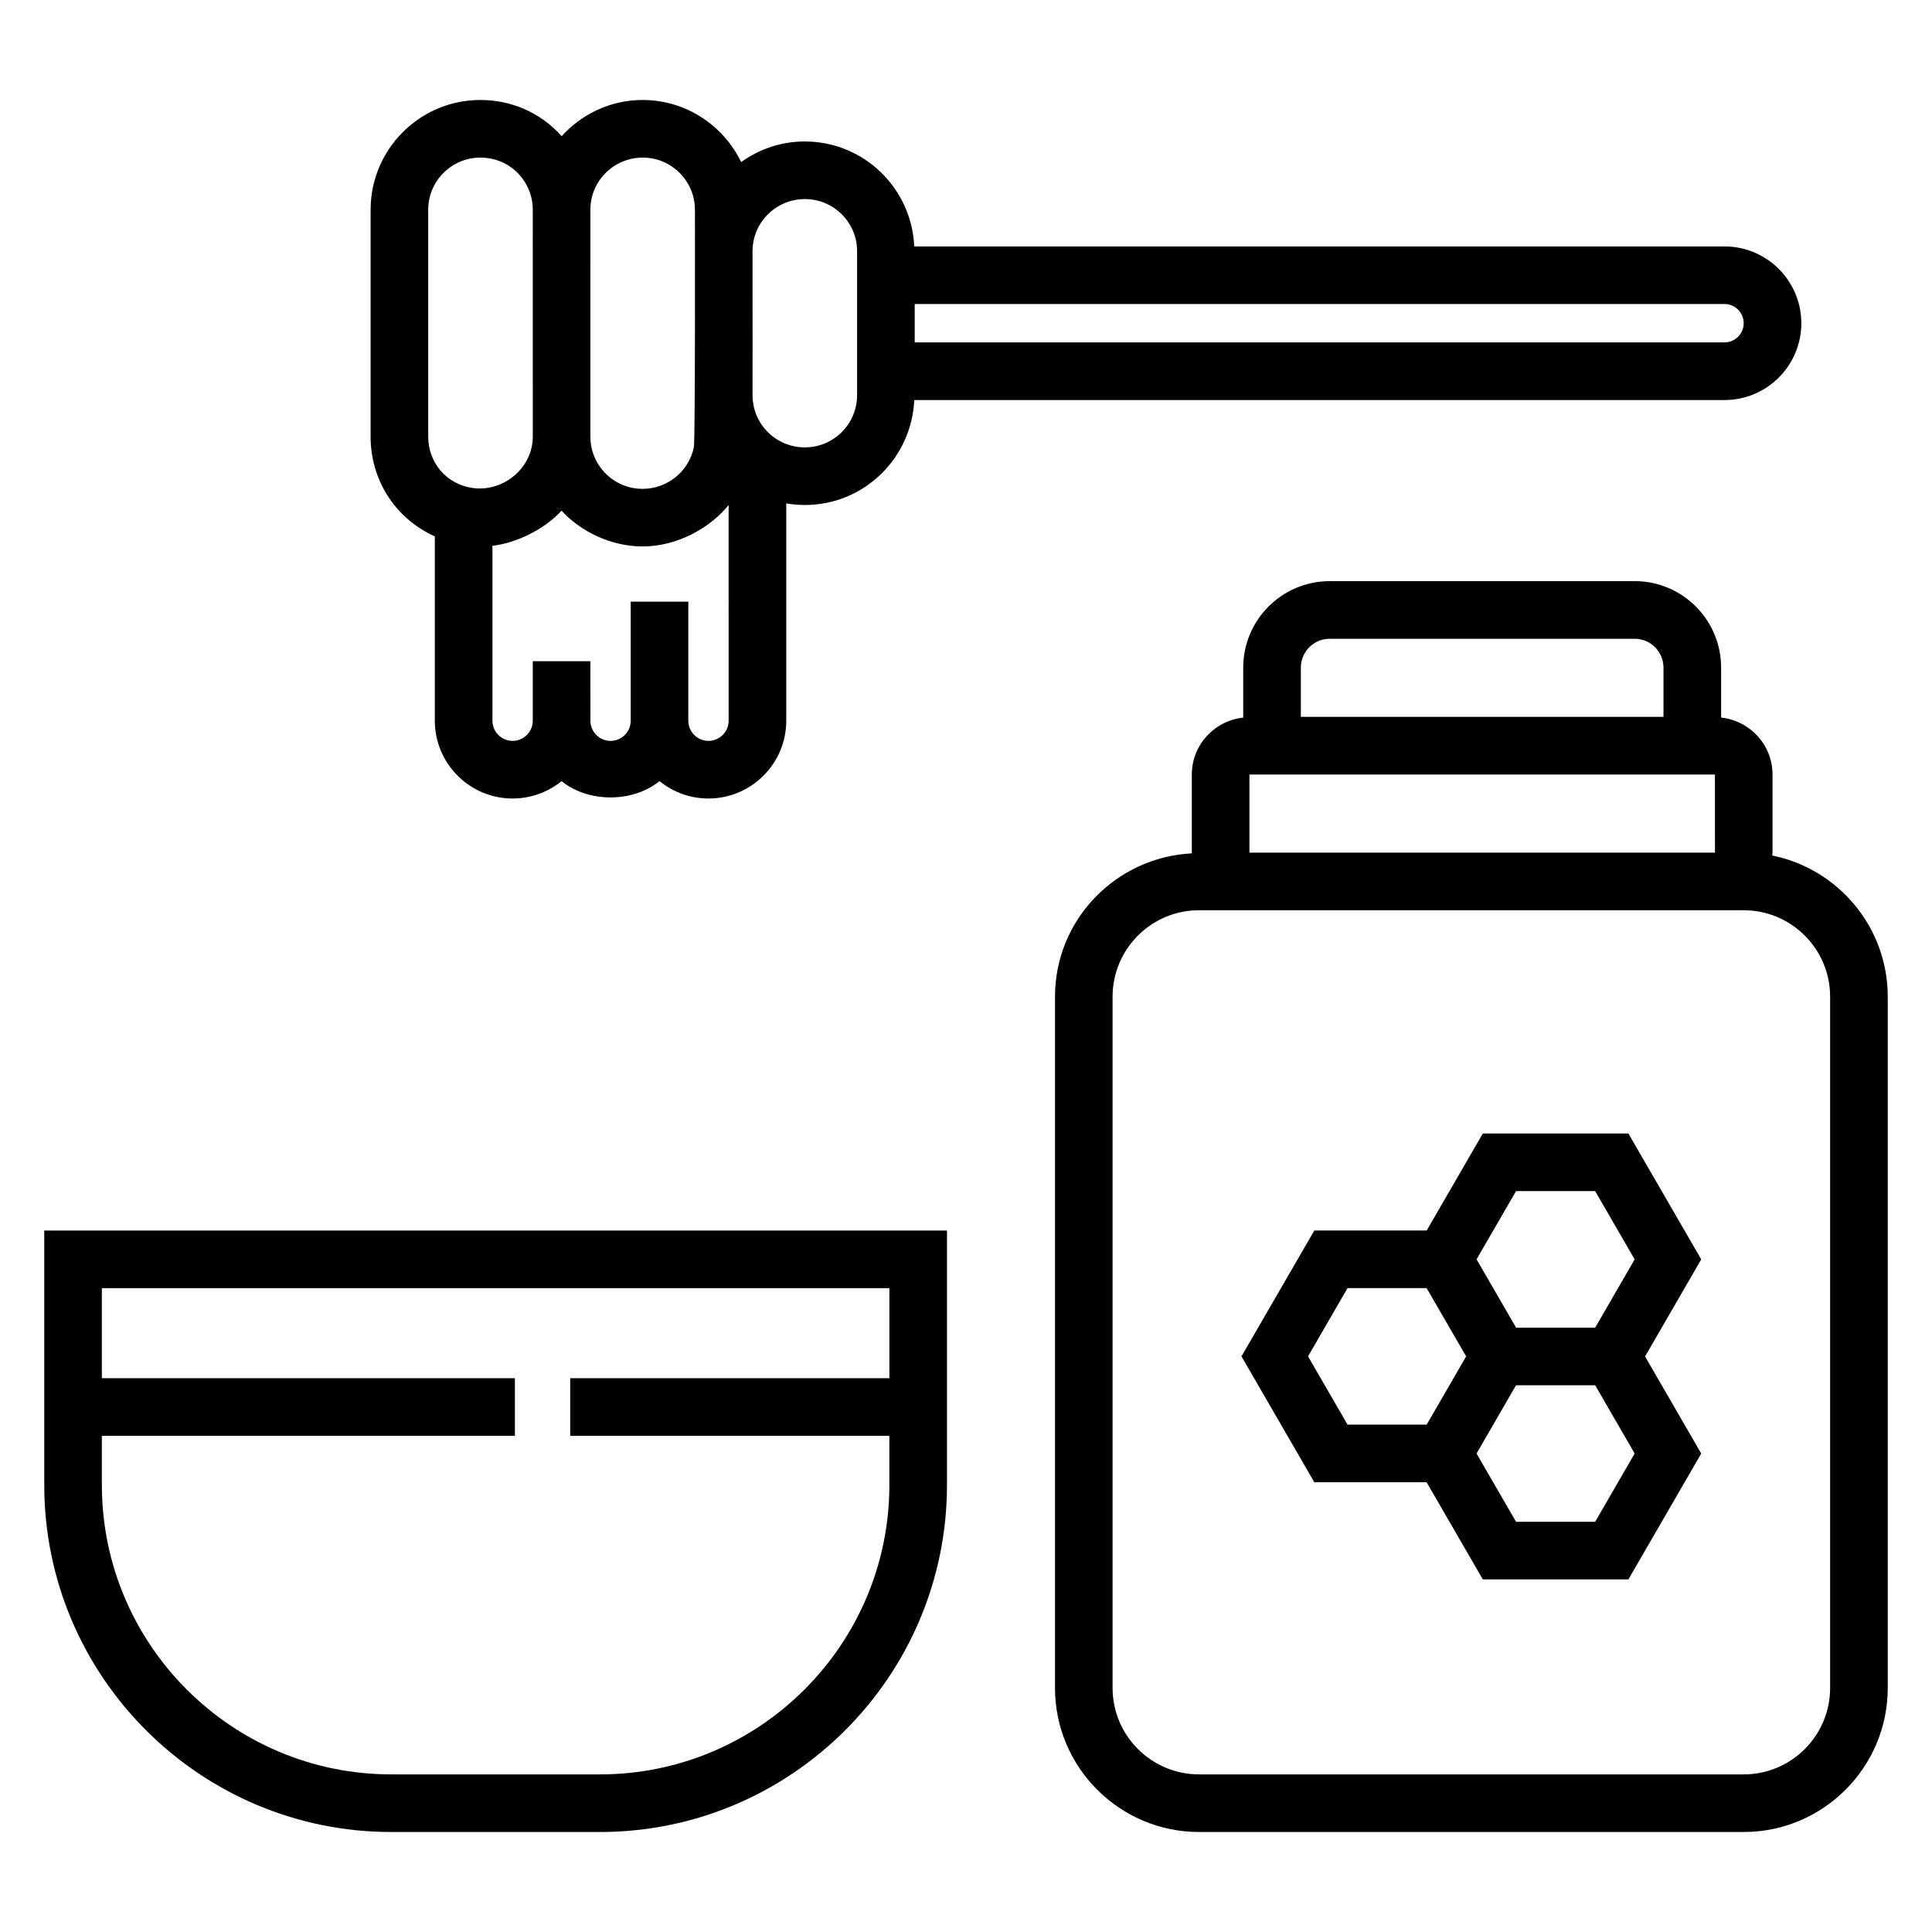 <?xml version="1.0" encoding="UTF-8"?>
<!-- Uploaded to: ICON Repo, www.svgrepo.com, Generator: ICON Repo Mixer Tools -->
<svg fill="#000000" width="800px" height="800px" version="1.1" viewBox="144 144 512 512" xmlns="http://www.w3.org/2000/svg">
 <g>
  <path d="m247.69 629.5h55.305c50.711 0 91.965-41.254 91.965-91.965v-67.422h-239.23v67.422c0 50.711 41.254 91.965 91.965 91.965zm-76.695-105h109.46v-15.266h-109.46v-23.855h208.7v23.855h-84.578v15.266h84.574v13.035c0 42.289-34.406 76.695-76.695 76.695h-55.305c-42.289 0-76.695-34.406-76.695-76.695z"/>
  <path d="m340.42 186.94c-4.727-9.695-14.602-16.445-26.145-16.445-8.516 0-16.109 3.742-21.434 9.59-5.793-6.5-13.66-9.59-21.543-9.59-16.035 0-29.082 13.047-29.082 29.086l-0.004 60.152c0 10.977 6.047 21.438 17.02 26.418v48.848c0 11.363 9.246 20.613 20.613 20.613 4.914 0 9.434-1.73 12.977-4.609 7.09 5.762 18.863 5.762 25.953 0 3.543 2.883 8.062 4.609 12.977 4.609 11.363 0 20.613-9.246 20.613-20.613v-57.594c1.598 0.266 3.227 0.422 4.887 0.422h0.074c15.602 0 28.273-12.375 28.957-27.812h214.73c11.227 0 20.359-9.133 20.359-20.355s-9.133-20.355-20.359-20.355h-214.73c-0.684-15.441-13.355-27.816-29.031-27.816-6.285 0-12.07 2.055-16.828 5.453zm-39.965 12.641c0-7.617 6.199-13.816 13.891-13.816 7.617 0 13.816 6.199 13.816 13.816 0.004 0.766 0.109 61.031-0.281 62.934-1.293 6.289-6.879 11.035-13.609 11.035-7.617 0-13.816-6.199-13.816-13.816zm-31.023 73.762c-7.523-1.016-11.953-7.133-11.953-13.609v-60.152c0-7.617 6.199-13.816 13.812-13.816 7.992 0 13.895 6.387 13.895 13.816l0.004 60.152c0 8.246-7.719 14.645-15.758 13.609zm67.664 61.656c0 2.949-2.398 5.344-5.344 5.344-2.945 0-5.34-2.398-5.34-5.344v-31.551h-15.266v31.551c0 2.949-2.398 5.344-5.344 5.344-2.945 0-5.34-2.398-5.34-5.344l-0.008-15.777h-15.266v15.773c0 2.949-2.398 5.344-5.344 5.344-2.949 0-5.344-2.398-5.344-5.344v-46.355c6.215-0.684 13.762-4.324 18.316-9.305 5.227 5.699 13.336 9.477 21.457 9.477h0.074c9.234 0 18.016-5.051 22.746-10.98zm49.312-110.43h214.6c2.809 0 5.09 2.281 5.09 5.086 0 2.809-2.285 5.086-5.09 5.086l-214.6 0.004zm-15.27-13.996v38.168c0 7.617-6.199 13.816-13.816 13.816h-0.074c-7.242 0-12.941-5.504-13.707-12.117-0.211-2.234-0.047 4.629-0.113-39.867 0-7.617 6.199-13.816 13.891-13.816 7.625 0 13.82 6.199 13.82 13.816z"/>
  <path d="m613.66 370.72c0.012-0.258 0.078-0.504 0.078-0.766v-20.688c0-7.859-5.984-14.27-13.625-15.102v-13.258c0-12.629-10.273-22.902-22.902-22.902l-80.84 0.008c-12.629 0-22.902 10.273-22.902 22.902v13.258c-7.641 0.832-13.625 7.242-13.625 15.102v20.688c0 0.066 0.02 0.125 0.02 0.191-20.152 1.008-36.277 17.578-36.277 37.977v183.2c0 21.043 17.125 38.168 38.168 38.168h144.35c21.043 0 38.168-17.125 38.168-38.168v-183.2c-0.004-18.461-13.18-33.891-30.613-37.41zm-124.92-49.805c0-4.207 3.426-7.633 7.633-7.633h80.836c4.207 0 7.633 3.426 7.633 7.633v13.055l-96.102-0.004zm-13.629 28.355h123.36l0.012 20.688h-123.37zm153.89 242.06c0 12.629-10.273 22.902-22.902 22.902l-144.35-0.004c-12.629 0-22.902-10.273-22.902-22.902v-183.2c0-12.629 10.273-22.902 22.902-22.902h144.35c12.629 0 22.902 10.273 22.902 22.902z"/>
  <path d="m575.54 444.39h-38.578l-14.871 25.703h-29.781l-19.305 33.359 19.305 33.359h29.758l14.895 25.746h38.578l19.301-33.355-14.883-25.727 14.883-25.727zm-53.461 77.156h-20.965l-10.469-18.094 10.469-18.094h20.953l10.477 18.105zm44.656 25.742h-20.969l-10.465-18.09 10.465-18.094h20.969l10.465 18.094zm0-51.445h-20.953l-10.477-18.105 10.461-18.082h20.969l10.465 18.094z"/>
 </g>
</svg>